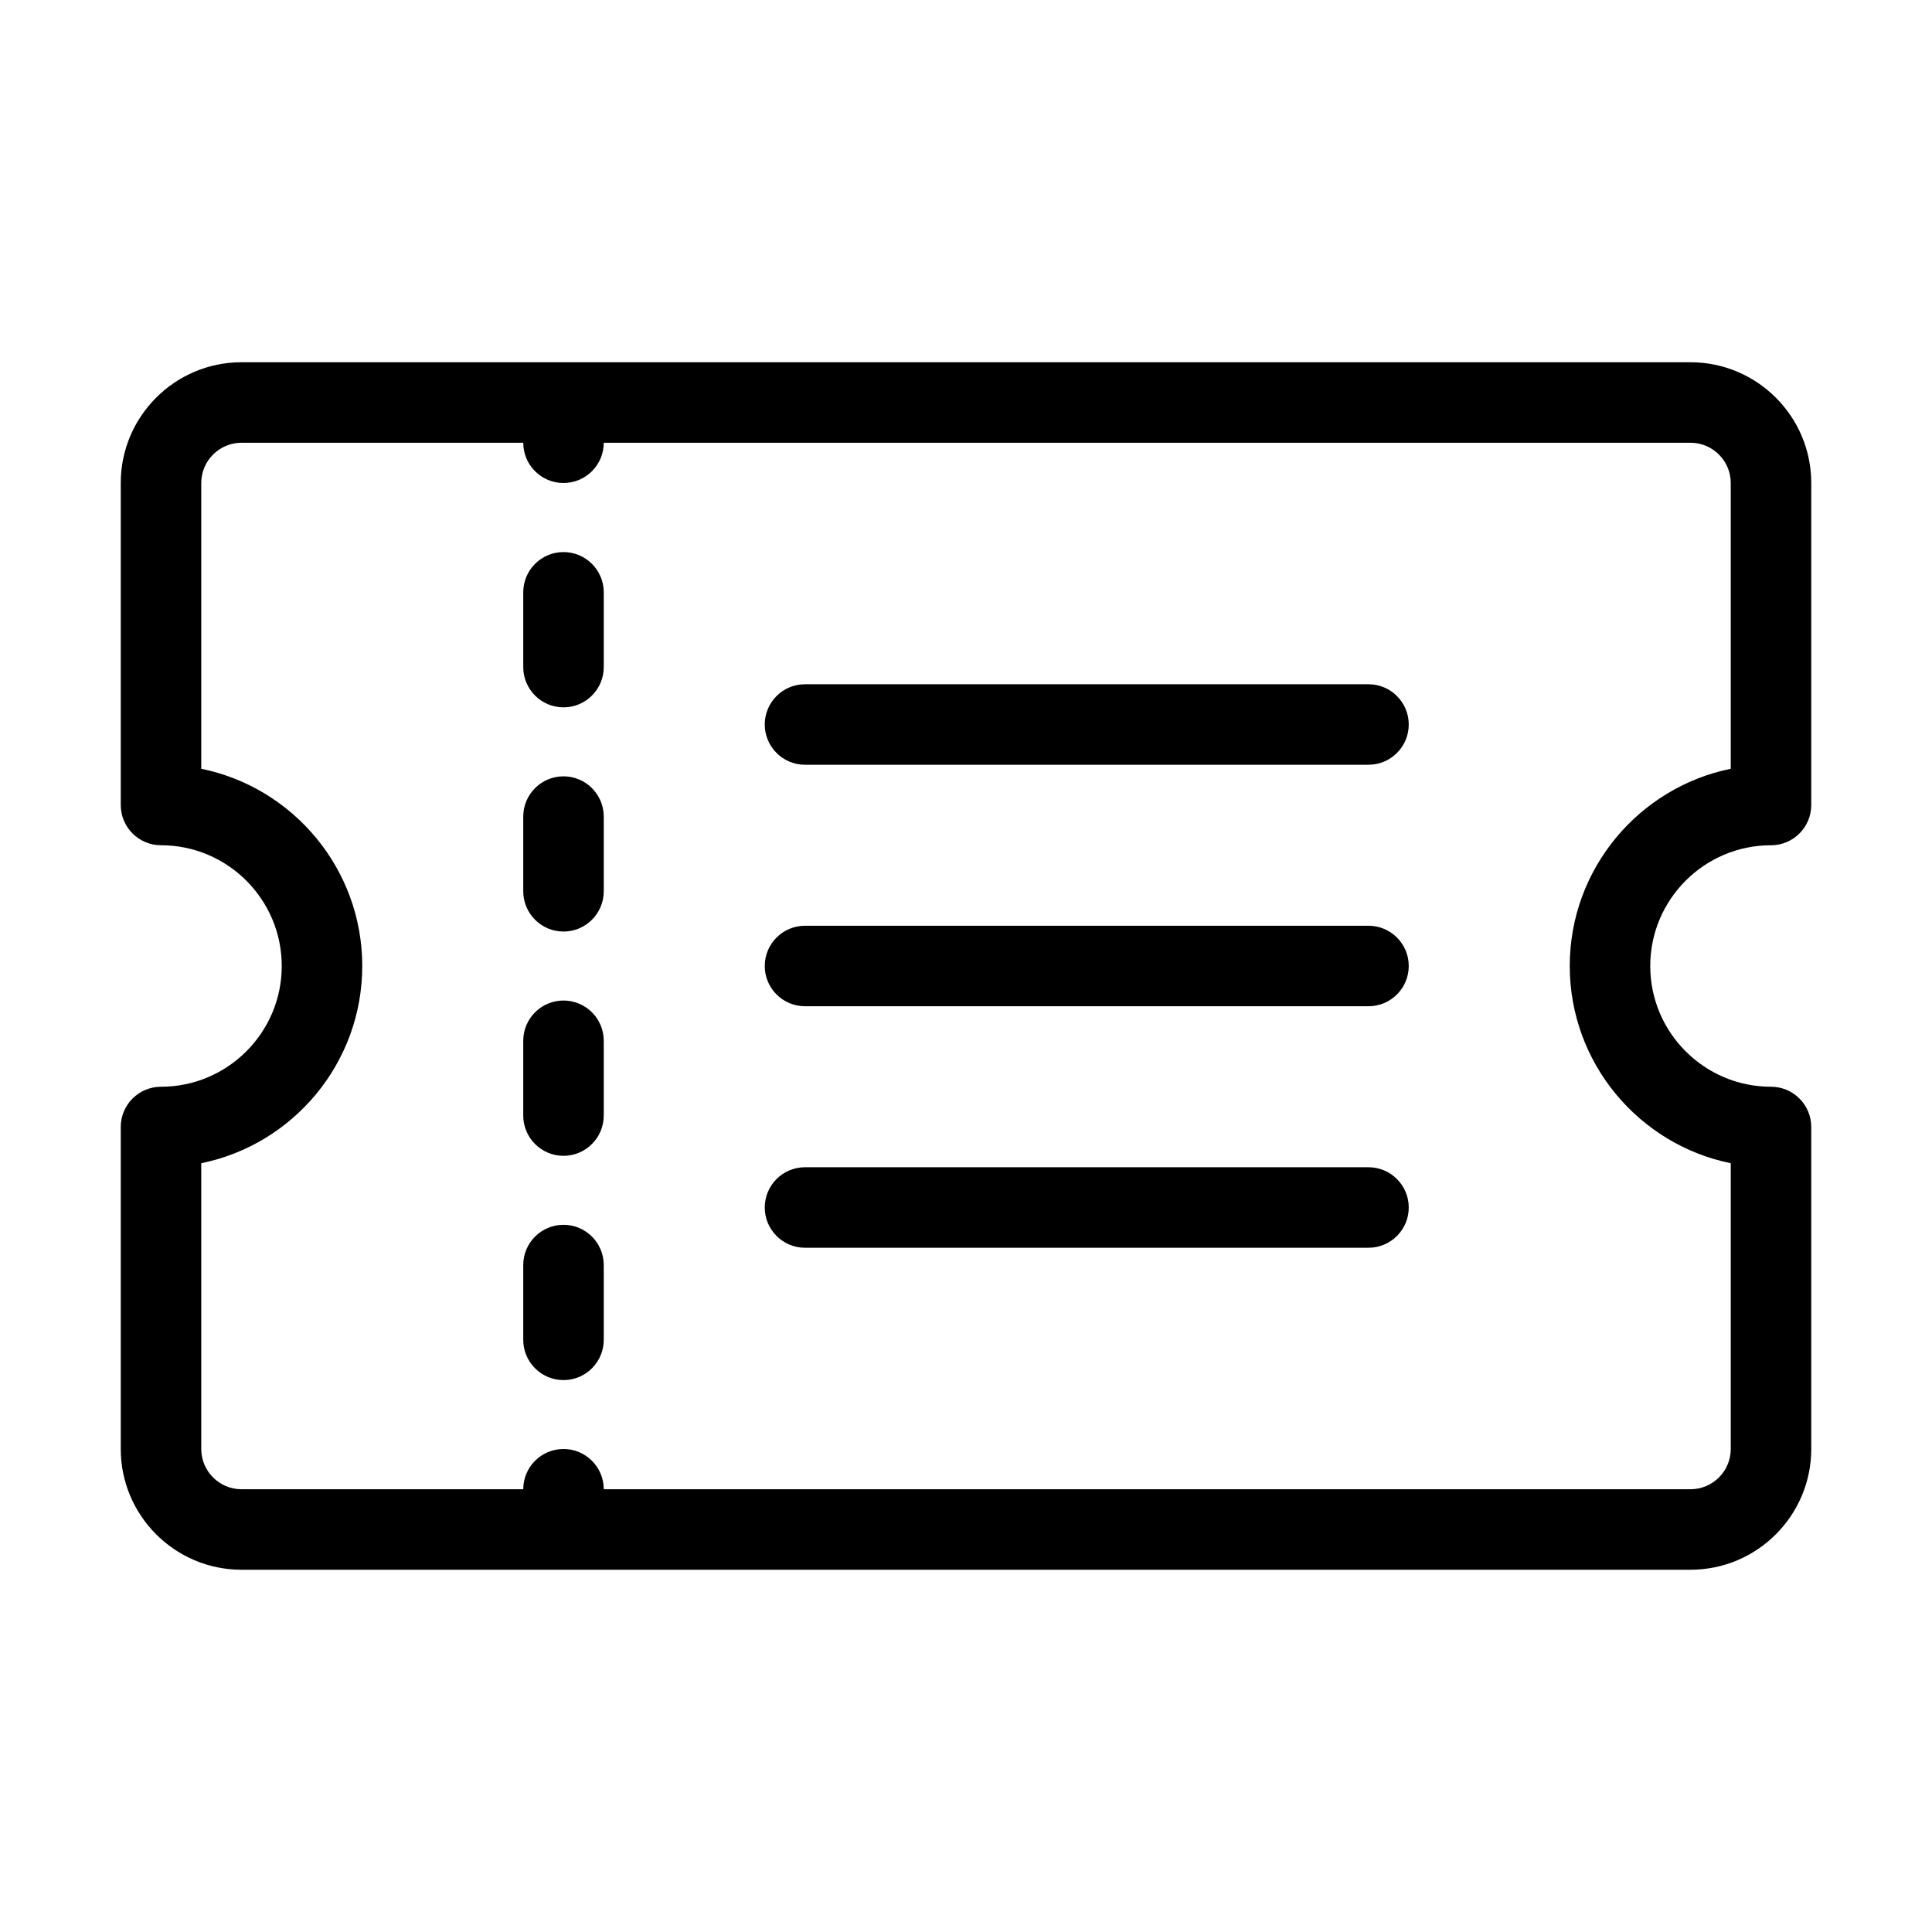 <svg id="a" height="24" viewBox="0 0 24 24" width="24" xmlns="http://www.w3.org/2000/svg"><path d="m7.5 12.929v.929c0 .276-.224.5-.5.5s-.5-.224-.5-.5v-.929c0-.276.224-.5.5-.5s.5.224.5.5zm-.5 2.286c-.276 0-.5.224-.5.5v.929c0 .276.224.5.5.5s.5-.224.5-.5v-.929c0-.276-.224-.5-.5-.5zm0-8.357c-.276 0-.5.224-.5.5v.929c0 .276.224.5.5.5s.5-.224.5-.5v-.929c0-.276-.224-.5-.5-.5zm0 2.786c-.276 0-.5.224-.5.5v.928c0 .276.224.5.5.5s.5-.224.5-.5v-.928c0-.276-.224-.5-.5-.5zm10-1.144h-7c-.276 0-.5.224-.5.5s.224.5.5.5h7c.276 0 .5-.224.5-.5s-.224-.5-.5-.5zm0 6h-7c-.276 0-.5.224-.5.5s.224.5.5.5h7c.276 0 .5-.224.5-.5s-.224-.5-.5-.5zm0-3h-7c-.276 0-.5.224-.5.5s.224.5.5.5h7c.276 0 .5-.224.5-.5s-.224-.5-.5-.5zm3.5.5c0 .827.673 1.5 1.5 1.5.276 0 .5.224.5.5v4c0 .827-.673 1.5-1.5 1.5h-18c-.827 0-1.5-.673-1.5-1.5v-4c0-.276.224-.5.5-.5.827 0 1.5-.673 1.5-1.5s-.673-1.5-1.5-1.5c-.276 0-.5-.224-.5-.5v-4c0-.827.673-1.5 1.5-1.5h18c.827 0 1.5.673 1.5 1.5v4c0 .276-.224.5-.5.5-.827 0-1.5.673-1.5 1.5zm-1 0c0-1.207.86-2.218 2-2.45v-3.55c0-.275-.224-.5-.5-.5h-13.5c0 .276-.224.5-.5.5s-.5-.224-.5-.5h-3.5c-.276 0-.5.225-.5.5v3.55c1.14.232 2 1.243 2 2.45s-.86 2.218-2 2.45v3.55c0 .275.224.5.5.5h3.5c0-.276.224-.5.5-.5s.5.224.5.5h13.5c.276 0 .5-.225.5-.5v-3.55c-1.14-.232-2-1.243-2-2.45z"/></svg>